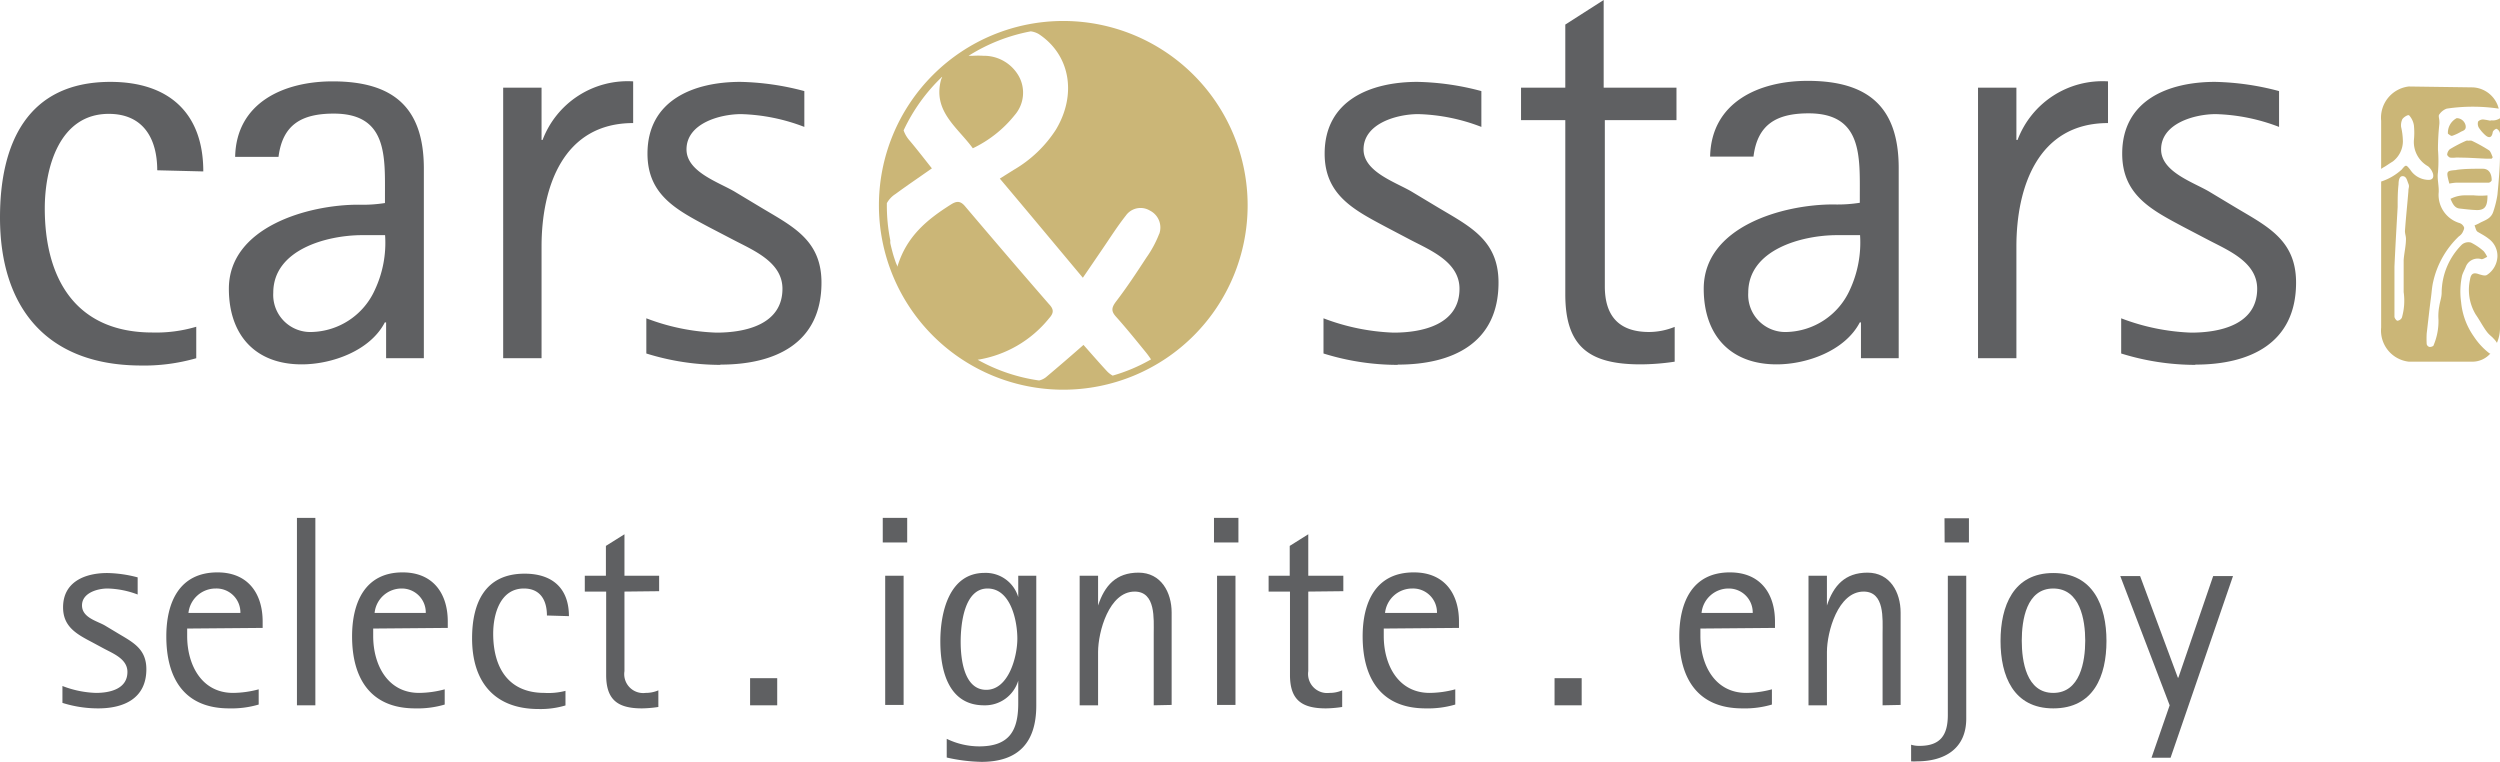 <svg xmlns="http://www.w3.org/2000/svg" viewBox="0 0 195.41 59.55"><defs><style>.cls-1{fill:#5f6062;}.cls-2{fill:#cbb677;}</style></defs><g id="Layer_2" data-name="Layer 2"><g id="Layer_1-2" data-name="Layer 1"><path class="cls-1" d="M7.64,55.37a9.25,9.25,0,0,1-2.76-.43V53.62a7.91,7.91,0,0,0,2.62.54c1.08,0,2.46-.3,2.46-1.64,0-1-1.08-1.42-1.83-1.82l-.91-.49C6,49.57,4.93,49,4.93,47.47c0-2,1.72-2.68,3.46-2.68a9.9,9.9,0,0,1,2.37.34v1.34A7.07,7.07,0,0,0,8.41,46c-.79,0-2,.34-2,1.32s1.23,1.23,1.82,1.59l.85.51c1.23.75,2.36,1.23,2.36,2.89,0,2.27-1.74,3.06-3.76,3.06"/><path class="cls-1" d="M14.63,49.13v.59c0,2.21,1.1,4.44,3.59,4.44a7.9,7.9,0,0,0,2-.28v1.19a7.48,7.48,0,0,1-2.31.3C14.39,55.37,13,53,13,49.74c0-2.63,1-5,4-5,2.36,0,3.53,1.62,3.53,3.85v.49ZM16.86,46a2.14,2.14,0,0,0-2.13,1.91h4.06A1.87,1.87,0,0,0,16.86,46"/><rect class="cls-1" x="23.21" y="40.48" width="1.44" height="14.65"/><path class="cls-1" d="M29.17,49.13v.59c0,2.21,1.1,4.44,3.59,4.44a7.9,7.9,0,0,0,2-.28v1.19a7.44,7.44,0,0,1-2.31.3c-3.5,0-4.93-2.36-4.93-5.63,0-2.63,1-5,3.95-5,2.36,0,3.53,1.62,3.53,3.85v.49ZM31.4,46a2.12,2.12,0,0,0-2.12,1.91h4A1.87,1.87,0,0,0,31.4,46"/><path class="cls-1" d="M42.75,48.11c0-1.17-.5-2.11-1.8-2.11-1.85,0-2.4,2-2.4,3.53,0,2.61,1.15,4.63,4,4.63A5.32,5.32,0,0,0,44.2,54v1.14a6.74,6.74,0,0,1-2.1.28c-3.48,0-5.2-2.15-5.2-5.52,0-2.76,1-5.06,4.11-5.06,2.15,0,3.46,1.13,3.46,3.32Z"/><path class="cls-1" d="M48.81,46.24v6.22a1.48,1.48,0,0,0,1.65,1.7,2.49,2.49,0,0,0,1-.2v1.3a9.21,9.21,0,0,1-1.28.11c-1.89,0-2.8-.66-2.8-2.61V46.24H45.71V45h1.65V42.67l1.45-.91V45h2.71v1.21Z"/><rect class="cls-1" x="58.63" y="53.01" width="2.12" height="2.12"/><path class="cls-1" d="M69,40.48h1.91V42.4H69ZM69.19,45h1.44v10.1H69.19Z"/><path class="cls-1" d="M76.72,59.55A13.17,13.17,0,0,1,74,59.21V57.75a5.87,5.87,0,0,0,2.53.59c2.33,0,3.06-1.19,3.06-3.36V53.2h0a2.71,2.71,0,0,1-2.67,1.93c-2.78,0-3.42-2.71-3.42-5s.7-5.35,3.46-5.35a2.65,2.65,0,0,1,2.63,1.89h0V45H81V55.15c0,2.87-1.38,4.4-4.29,4.4M77.19,46c-1.85,0-2.1,2.85-2.1,4.17s.25,3.75,2,3.75,2.43-2.59,2.43-4S79,46,77.19,46"/><path class="cls-1" d="M90.18,55.13v-5.6c0-1.15.17-3.29-1.49-3.29-2,0-2.86,3.14-2.86,4.73v4.16H84.39V45h1.44v2.33h0c.51-1.55,1.4-2.57,3.16-2.57s2.59,1.53,2.59,3.12v7.22Z"/><path class="cls-1" d="M94.89,40.48H96.8V42.4H94.89ZM95.13,45h1.44v10.1H95.13Z"/><path class="cls-1" d="M102.26,46.24v6.22a1.49,1.49,0,0,0,1.65,1.7,2.45,2.45,0,0,0,1-.2v1.3a9.07,9.07,0,0,1-1.27.11c-1.89,0-2.81-.66-2.81-2.61V46.24H99.16V45h1.65V42.67l1.45-.91V45H105v1.21Z"/><path class="cls-1" d="M108.16,49.13v.59c0,2.21,1.1,4.44,3.59,4.44a7.9,7.9,0,0,0,2-.28v1.19a7.48,7.48,0,0,1-2.31.3c-3.5,0-4.93-2.36-4.93-5.63,0-2.63,1-5,4-5,2.36,0,3.53,1.62,3.53,3.85v.49ZM110.39,46a2.14,2.14,0,0,0-2.13,1.91h4.06A1.87,1.87,0,0,0,110.39,46"/><rect class="cls-1" x="121.51" y="53.01" width="2.12" height="2.12"/><path class="cls-1" d="M132.91,49.13v.59c0,2.21,1.1,4.44,3.59,4.44a7.9,7.9,0,0,0,2-.28v1.19a7.44,7.44,0,0,1-2.31.3c-3.5,0-4.93-2.36-4.93-5.63,0-2.63,1-5,3.95-5,2.36,0,3.53,1.62,3.53,3.85v.49ZM135.14,46A2.12,2.12,0,0,0,133,47.91h4A1.87,1.87,0,0,0,135.14,46"/><path class="cls-1" d="M147.15,55.13v-5.6c0-1.15.18-3.29-1.48-3.29-2,0-2.87,3.14-2.87,4.73v4.16h-1.44V45h1.44v2.33h0c.51-1.55,1.41-2.57,3.17-2.57s2.59,1.53,2.59,3.12v7.22Z"/><path class="cls-1" d="M149.83,59.51a3.39,3.39,0,0,1-.45,0V58.21a2.1,2.1,0,0,0,.66.09c1.64,0,2.21-.85,2.21-2.42V45h1.44V56.17c0,2.36-1.7,3.34-3.86,3.34m2.16-19h1.91V42.4H152Z"/><path class="cls-1" d="M160.49,55.37c-3.12,0-4.12-2.55-4.12-5.27s1-5.31,4.12-5.31,4.16,2.57,4.16,5.31-1,5.27-4.16,5.27m0-9.37c-2.1,0-2.46,2.47-2.46,4.08s.36,4.08,2.46,4.08,2.5-2.45,2.5-4.08-.4-4.08-2.5-4.08"/><polygon class="cls-1" points="169.66 59.23 168.17 59.23 169.59 55.13 165.73 45.03 167.28 45.03 170.23 52.97 170.27 52.97 172.99 45.03 174.54 45.03 169.66 59.23"/><path class="cls-2" d="M192.77,11a10.57,10.57,0,0,0-1.29.67.64.64,0,0,0-.2.42c0,.06.16.23.25.23a1.67,1.67,0,0,0,.39,0,2.07,2.07,0,0,1,.35,0c.66,0,1.31.05,2,.08h.49a.44.44,0,0,0,.08-.11c-.08-.18-.16-.46-.3-.55A12.56,12.56,0,0,0,193.2,11a.73.73,0,0,0-.25,0,.38.38,0,0,0-.18,0"/><path class="cls-2" d="M195.21,15.22a7.59,7.59,0,0,1-.3,1.25c-.18.67-.73.74-1.16,1l-.33.15c.08.18.11.41.23.49s.59.32.86.54a1.66,1.66,0,0,1,.7,1.36,1.8,1.8,0,0,1-.82,1.48c-.16.1-.43,0-.64-.06-.38-.14-.61-.07-.68.41a3.73,3.73,0,0,0,.44,2.74c.28.4.51.84.79,1.24s.43.43.63.67a1.43,1.43,0,0,1,.24.31,3,3,0,0,0,.24-1.23V12.05c0,1-.1,2.12-.2,3.17"/><path class="cls-2" d="M191.53,15.51c.17.42.34.75.72.79s.91.11,1.36.12c.61,0,.83-.28.82-1.15a5.36,5.36,0,0,1-1.06,0c-.21,0-.42,0-.62,0a2.45,2.45,0,0,0-1.22.28"/><path class="cls-2" d="M192,13.29c-.81.06-.81.08-.55,1.06a4.61,4.61,0,0,1,.5-.07c.85,0,1.71,0,2.57,0,.08,0,.23-.11.24-.19,0-.53-.22-.89-.68-.9H194c-.69,0-1.36,0-2,.09"/><path class="cls-2" d="M192,9.25a1.28,1.28,0,0,0-.66,1.2c.08.05.21.18.32.17a3.5,3.5,0,0,0,.71-.33c.19-.08.42-.15.35-.49a.72.72,0,0,0-.61-.56H192"/><path class="cls-2" d="M194.67,9.44a5.48,5.48,0,0,0-.56-.1.52.52,0,0,0-.41.16.62.62,0,0,0,.05.47,2.94,2.94,0,0,0,.54.62c.22.18.47.23.55-.24,0-.12.23-.3.31-.28a.5.5,0,0,1,.26.35v-1a1.15,1.15,0,0,0,0-.18,1,1,0,0,1-.73.16"/><path class="cls-2" d="M187.16,24.75c0-.49,0-1,0-1.5,0-.81,0-1.6,0-2.4.07-1.56.16-3.11.25-4.67,0-.59,0-1.17.07-1.77,0-.32.07-.67.35-.64s.32.36.42.59,0,.31,0,.58c-.08,1-.19,2-.27,3.12,0,.21.08.4.08.61,0,.55-.14,1.1-.18,1.65,0,.85,0,1.67,0,2.51a4.78,4.78,0,0,1-.14,2,.45.45,0,0,1-.35.24c-.07,0-.22-.19-.23-.31m1.12-18a2.46,2.46,0,0,0-2.16,2.68V13.2l.15-.1c.25-.13.49-.32.75-.47a2,2,0,0,0,.8-1.58,5.46,5.46,0,0,0-.14-1.13,1.14,1.14,0,0,1,.1-.61c.12-.17.45-.37.53-.29a1.5,1.5,0,0,1,.37.77,5.76,5.76,0,0,1,0,1.17A2.18,2.18,0,0,0,189.79,13a1.22,1.22,0,0,1,.38.57c.07.26,0,.48-.32.49a1.73,1.73,0,0,1-1.46-.8c-.33-.41-.33-.4-.67,0a4.39,4.39,0,0,1-1.6.93V25.6a2.45,2.45,0,0,0,2.16,2.67h5a1.87,1.87,0,0,0,1.38-.64l-.06,0a5.34,5.34,0,0,1-1.23-1.32,5.54,5.54,0,0,1-1-2.7,5.86,5.86,0,0,1,.08-2.09c.08-.24.2-.45.29-.68a1,1,0,0,1,1.23-.58c.14,0,.29-.12.44-.18a2.16,2.16,0,0,0-.27-.44,4.54,4.54,0,0,0-1-.68.78.78,0,0,0-.71.16,5.36,5.36,0,0,0-1.58,3.75c0,.37-.14.73-.19,1.09a4,4,0,0,0-.06,1,4.81,4.81,0,0,1-.37,2c0,.1-.21.17-.32.16a.29.29,0,0,1-.23-.23,7.48,7.48,0,0,1,0-.82h0c.11-.93.21-1.86.33-2.78.06-.43.08-.87.18-1.28a7,7,0,0,1,2-3.53,1,1,0,0,0,.27-.27c.07-.13.18-.35.14-.44a.58.58,0,0,0-.37-.34,2.3,2.3,0,0,1-1.62-2.29c.06-.56-.13-1.13-.05-1.65a10.79,10.79,0,0,0,0-1.8,18.77,18.77,0,0,1,.11-2,1.55,1.55,0,0,0,0-.22c0-.18-.1-.44,0-.53a1.17,1.17,0,0,1,.58-.45,13.81,13.81,0,0,1,4.06,0,2.2,2.2,0,0,0-2-1.66Z"/><path class="cls-1" d="M12.29,13.31c0-2.45-1.07-4.41-3.79-4.41-3.87,0-5,4.23-5,7.39,0,5.47,2.4,9.7,8.42,9.7a11,11,0,0,0,3.42-.45V28a14.8,14.8,0,0,1-4.41.57C3.61,28.52,0,24,0,17c0-5.79,2.14-10.6,8.63-10.6,4.5,0,7.26,2.37,7.26,7Z"/><path class="cls-1" d="M30.18,28v-2.8h-.1c-1.15,2.22-4.14,3.28-6.5,3.28-3.64,0-5.69-2.31-5.69-5.91C17.89,17.75,24.08,16,28,16a11.29,11.29,0,0,0,2.09-.13v-.45c0-3.16.23-6.54-4-6.54-2.5,0-4,.85-4.32,3.38H18.38C18.47,8,22.21,6.36,26,6.36c4.81,0,7.13,2.1,7.13,6.82V28Zm-1.87-9.62c-2.72,0-6.95,1.11-6.95,4.5a2.9,2.9,0,0,0,3,3.07,5.57,5.57,0,0,0,4.94-3.29,8.67,8.67,0,0,0,.8-4.28Z"/><path class="cls-1" d="M42.33,19.27V28h-3V6.85h3v4.09h.08a7.11,7.11,0,0,1,7.08-4.58V9.62c-5.47,0-7.16,5-7.16,9.65"/><path class="cls-1" d="M56.29,28.52a19.47,19.47,0,0,1-5.77-.89V24.88A16.87,16.87,0,0,0,56,26c2.26,0,5.16-.63,5.16-3.43,0-2.09-2.27-3-3.83-3.82l-1.92-1c-2.49-1.33-4.8-2.49-4.8-5.74,0-4.18,3.61-5.61,7.26-5.61a20.8,20.8,0,0,1,5,.72v2.8a14.82,14.82,0,0,0-4.94-1c-1.65,0-4.27.72-4.27,2.76,0,1.78,2.58,2.58,3.83,3.34l1.78,1.07c2.57,1.56,4.94,2.58,4.94,6,0,4.77-3.65,6.41-7.89,6.41"/><path class="cls-1" d="M109.24,28.52a19.5,19.5,0,0,1-5.79-.89V24.88A17,17,0,0,0,108.93,26c2.26,0,5.15-.63,5.15-3.43,0-2.09-2.26-3-3.83-3.82l-1.9-1c-2.49-1.33-4.81-2.49-4.81-5.74,0-4.18,3.6-5.61,7.25-5.61a20.72,20.72,0,0,1,5,.72v2.8a14.67,14.67,0,0,0-4.94-1c-1.64,0-4.27.72-4.27,2.76,0,1.78,2.58,2.58,3.83,3.34l1.78,1.07c2.58,1.56,4.94,2.58,4.94,6,0,4.77-3.65,6.41-7.87,6.41"/><path class="cls-1" d="M125.44,9.39v13c0,2.26,1.06,3.56,3.46,3.56a5.39,5.39,0,0,0,2-.4v2.72a18.36,18.36,0,0,1-2.67.21c-4,0-5.88-1.37-5.88-5.47V9.39h-3.46V6.85h3.46V1.92l3-1.92V6.85h5.69V9.39Z"/><path class="cls-1" d="M145.46,28v-2.8h-.09c-1.16,2.22-4.14,3.28-6.5,3.28-3.65,0-5.7-2.31-5.7-5.91,0-4.86,6.19-6.59,10.11-6.59a11.29,11.29,0,0,0,2.09-.13v-.45c0-3.16.22-6.54-4-6.54-2.49,0-4,.85-4.31,3.38h-3.39c.09-4.27,3.84-5.92,7.62-5.92,4.8,0,7.12,2.1,7.12,6.82V28Zm-1.87-9.62c-2.71,0-6.94,1.11-6.94,4.5a2.9,2.9,0,0,0,3,3.07,5.58,5.58,0,0,0,4.94-3.29,8.78,8.78,0,0,0,.8-4.28Z"/><path class="cls-1" d="M157.61,19.27V28h-3V6.85h3v4.09h.09a7.09,7.09,0,0,1,7.07-4.58V9.62c-5.47,0-7.16,5-7.16,9.65"/><path class="cls-1" d="M171.59,28.52a19.55,19.55,0,0,1-5.79-.89V24.88A17,17,0,0,0,171.27,26c2.27,0,5.16-.63,5.16-3.43,0-2.09-2.27-3-3.83-3.82l-1.91-1c-2.49-1.33-4.81-2.49-4.81-5.74,0-4.18,3.61-5.61,7.26-5.61a20.88,20.88,0,0,1,5,.72v2.8a14.83,14.83,0,0,0-4.95-1c-1.64,0-4.27.72-4.27,2.76,0,1.78,2.58,2.58,3.83,3.34l1.78,1.07c2.58,1.56,4.94,2.58,4.94,6,0,4.77-3.65,6.41-7.87,6.41"/><path class="cls-2" d="M83.11,1.64A14.41,14.41,0,1,0,97.52,16.05,14.41,14.41,0,0,0,83.11,1.64m7.5,16.63a8.5,8.5,0,0,1-1,1.86c-.77,1.18-1.54,2.35-2.4,3.47-.32.44-.37.71,0,1.13.8.89,1.54,1.81,2.3,2.74.15.18.26.33.46.62a13.37,13.37,0,0,1-3,1.27,1.85,1.85,0,0,1-.44-.34c-.64-.69-1.26-1.41-1.84-2.06-1,.88-2,1.74-2.94,2.53a1.37,1.37,0,0,1-.53.25,13.77,13.77,0,0,1-4.8-1.62A9,9,0,0,0,82,24.88c.37-.41.39-.69,0-1.1-2.21-2.54-4.39-5.09-6.57-7.66-.37-.44-.67-.41-1.11-.13-1.82,1.15-3.47,2.47-4.18,4.87,0-.1-.07-.2-.11-.31s-.14-.4-.2-.6-.17-.62-.24-.94a1.74,1.74,0,0,1,0-.22,13.76,13.76,0,0,1-.27-2.74v-.17a2,2,0,0,1,.68-.72c.91-.67,1.86-1.31,2.84-2-.58-.73-1.14-1.46-1.73-2.16a2.41,2.41,0,0,1-.48-.81A13.93,13.93,0,0,1,73.64,6c0,.09-.07.17-.07.18-.7,2.5,1.26,3.75,2.47,5.41A9.33,9.33,0,0,0,79.31,9a2.67,2.67,0,0,0,.35-3,3.13,3.13,0,0,0-2.79-1.64,7.24,7.24,0,0,0-.82,0h-.34a13.92,13.92,0,0,1,4.86-1.91,1.68,1.68,0,0,1,.62.21c2.46,1.62,3,4.72,1.34,7.48a9.73,9.73,0,0,1-3.28,3.13l-1.1.69c2.17,2.57,4.28,5.11,6.49,7.75l1.5-2.2c.61-.89,1.19-1.81,1.86-2.66a1.41,1.41,0,0,1,1.88-.39,1.48,1.48,0,0,1,.73,1.83"/></g></g></svg>